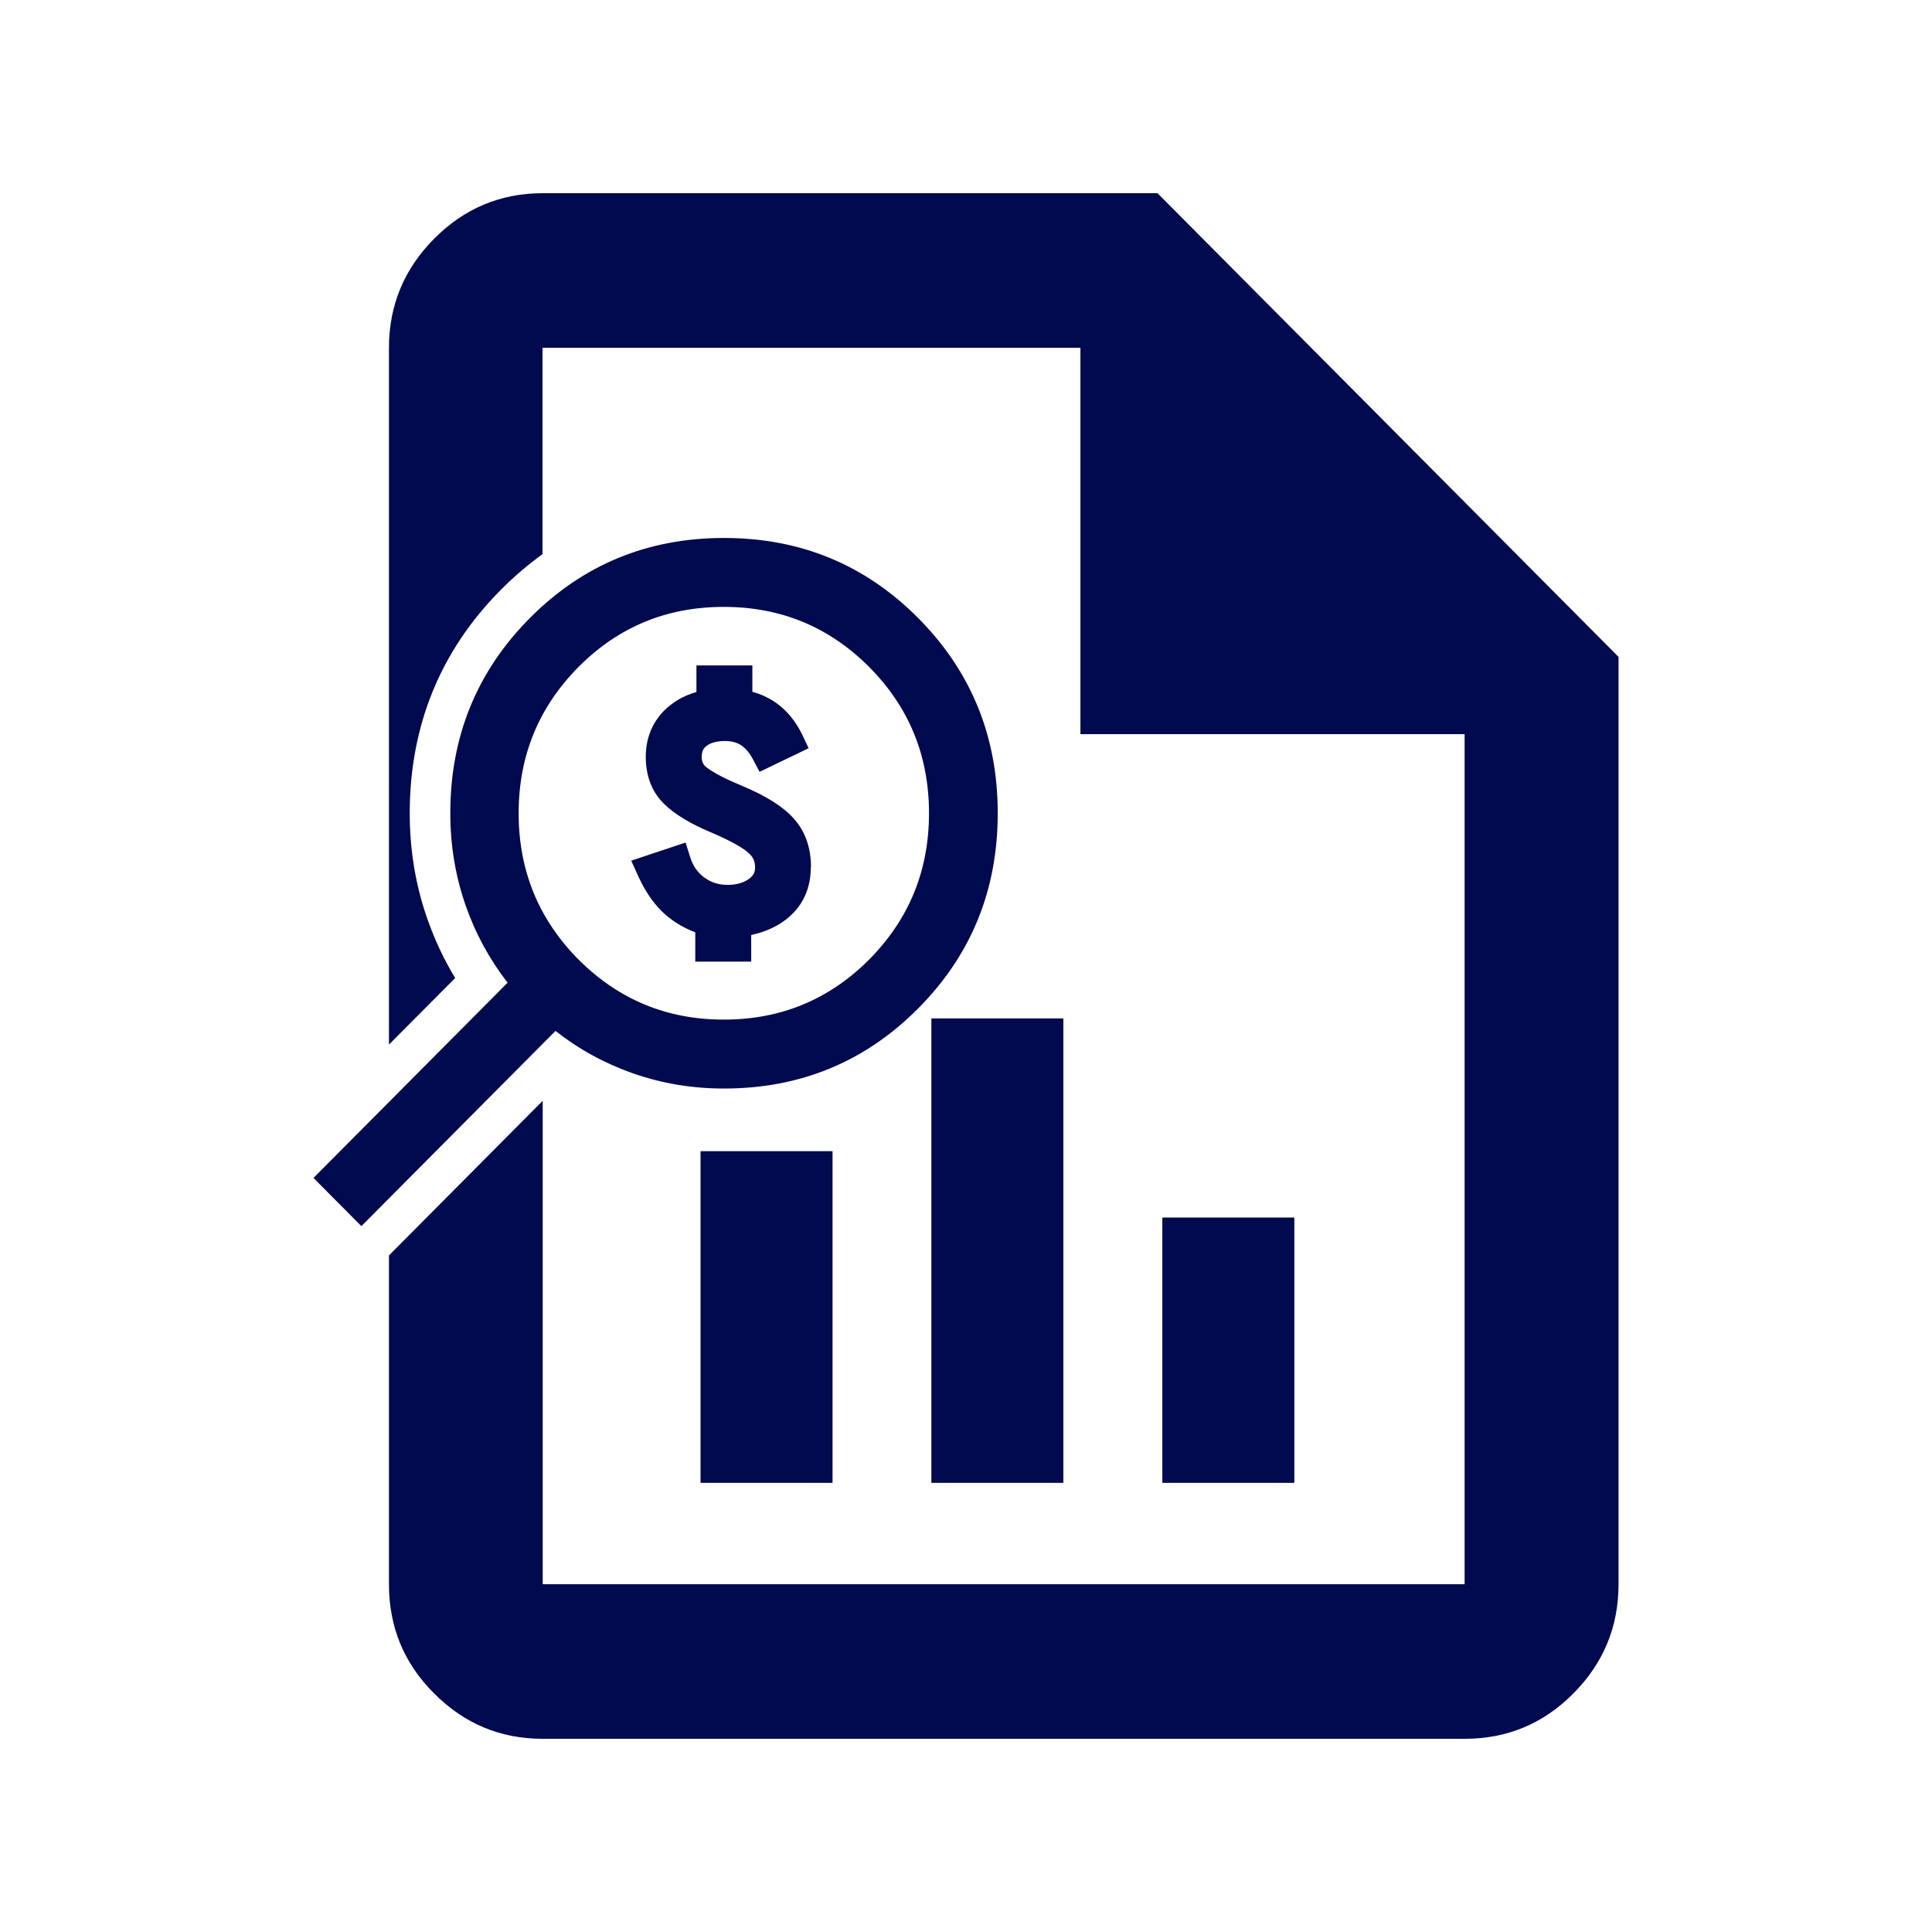 <svg width="40" height="40" viewBox="0 0 40 40" fill="none" xmlns="http://www.w3.org/2000/svg">
<path d="M6.49 24.388L7.482 25.386L11.501 21.344C11.984 21.724 12.522 22.019 13.113 22.225C13.704 22.431 14.327 22.537 14.99 22.537C16.57 22.537 17.912 21.983 19.009 20.879C20.106 19.776 20.657 18.43 20.657 16.837C20.657 15.245 20.106 13.899 19.009 12.795C17.912 11.692 16.574 11.138 14.99 11.138C13.406 11.138 12.068 11.692 10.971 12.795C9.874 13.899 9.323 15.245 9.323 16.837C9.323 17.5 9.428 18.131 9.633 18.725C9.838 19.319 10.131 19.857 10.509 20.346L6.49 24.388ZM10.738 16.837C10.738 15.649 11.152 14.643 11.976 13.81C12.804 12.977 13.804 12.565 14.986 12.565C16.168 12.565 17.169 12.981 17.996 13.81C18.82 14.639 19.234 15.649 19.234 16.837C19.234 18.026 18.82 19.032 17.996 19.865C17.169 20.693 16.168 21.11 14.986 21.11C13.804 21.11 12.804 20.693 11.976 19.865C11.152 19.032 10.738 18.026 10.738 16.837Z" fill="#010A4F"/>
<path d="M17.237 23.834H14.504V30.701H17.237V23.834Z" fill="#010A4F"/>
<path d="M22.016 21.085H19.283V30.701H22.016V21.085Z" fill="#010A4F"/>
<path d="M26.798 25.208H24.065V30.701H26.798V25.208Z" fill="#010A4F"/>
<path d="M23.965 4H11.236C10.36 4 9.612 4.315 8.989 4.942C8.367 5.568 8.053 6.32 8.053 7.201V21.627L9.424 20.249C9.186 19.857 8.993 19.444 8.841 19.004C8.604 18.325 8.483 17.593 8.483 16.841C8.483 15.026 9.118 13.47 10.372 12.209C10.645 11.934 10.931 11.692 11.232 11.473V7.201H22.369V15.2H30.323V32.799H11.236V22.791L8.069 25.976L8.053 25.992V32.803C8.053 33.684 8.362 34.436 8.989 35.062C9.616 35.689 10.36 36 11.236 36H30.327C31.203 36 31.951 35.689 32.574 35.062C33.197 34.436 33.51 33.68 33.51 32.803V13.6L23.965 4Z" fill="#010A4F"/>
<path d="M16.787 17.949C16.787 18.369 16.642 18.709 16.357 18.967C16.148 19.157 15.878 19.287 15.553 19.359V19.909H14.395V19.303C14.162 19.214 13.957 19.093 13.784 18.943C13.555 18.745 13.366 18.474 13.213 18.139L13.069 17.819L14.194 17.444L14.291 17.751C14.347 17.928 14.443 18.066 14.58 18.167C14.721 18.268 14.877 18.321 15.058 18.321C15.239 18.321 15.392 18.28 15.508 18.195C15.597 18.131 15.633 18.062 15.633 17.957C15.633 17.835 15.593 17.743 15.496 17.658C15.408 17.577 15.195 17.435 14.709 17.229C14.287 17.051 13.973 16.861 13.752 16.647C13.499 16.401 13.37 16.069 13.37 15.669C13.37 15.297 13.495 14.978 13.74 14.723C13.921 14.537 14.15 14.404 14.419 14.327V13.777H15.577V14.323C15.758 14.372 15.927 14.452 16.075 14.557C16.296 14.715 16.473 14.933 16.606 15.204L16.742 15.491L15.726 15.98L15.585 15.713C15.517 15.584 15.432 15.487 15.34 15.427C15.251 15.37 15.143 15.342 15.014 15.342C14.841 15.342 14.709 15.378 14.624 15.447C14.576 15.483 14.528 15.544 14.528 15.669C14.528 15.774 14.56 15.843 14.648 15.903C14.793 16.009 15.042 16.138 15.384 16.279C15.874 16.485 16.216 16.704 16.433 16.946C16.67 17.209 16.791 17.549 16.791 17.957L16.787 17.949Z" fill="#010A4F"/>
</svg>
